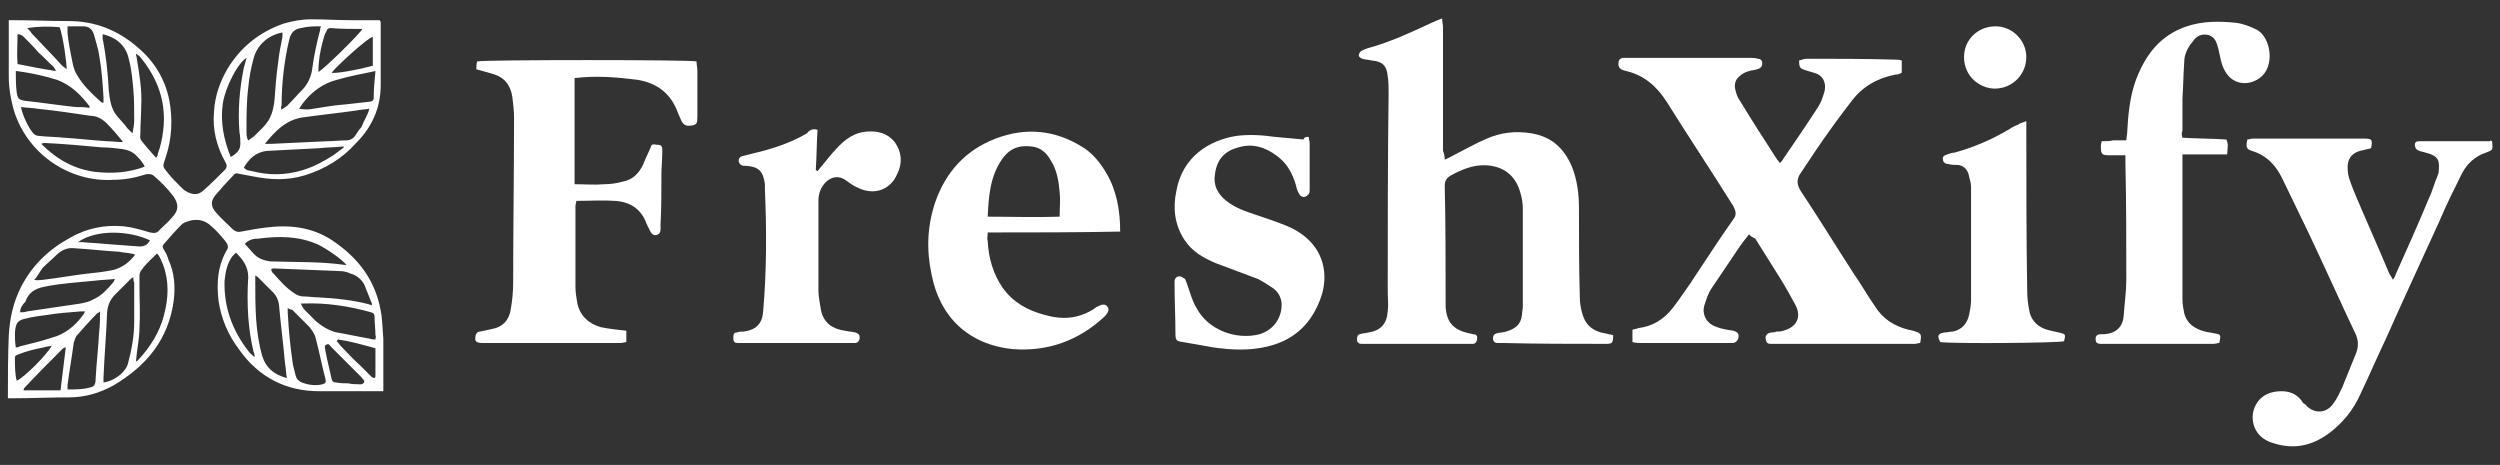 <?xml version="1.0" encoding="UTF-8"?> <svg xmlns="http://www.w3.org/2000/svg" xmlns:xlink="http://www.w3.org/1999/xlink" version="1.1" id="Layer_1" x="0px" y="0px" viewBox="0 0 285 53" style="enable-background:new 0 0 285 53;" xml:space="preserve"><rect x="0" y="0" width="285" height="53" fill="#333333" stroke="none"/> <style type="text/css"> .st0{fill:#FFFFFF;} </style> <g> <g> <path class="st0" d="M199.4,26.7c-0.4,0.5-0.7,0.9-1,1.3c-1.1,1.6-2.2,3.3-3.3,4.9c-0.4,0.6-0.6,1.3-0.8,1.9c-0.3,1,0.2,2,1.2,2.4 c0.7,0.3,1.4,0.4,2.1,0.5c0.3,0.1,0.6,0.2,0.6,0.6c0,0.4-0.2,0.7-0.6,0.8c-0.1,0-0.2,0-0.3,0c-2.5,0-4.9,0-7.4,0 c-0.9,0-1.9,0-2.8,0c-0.3,0-0.6,0-1-0.1c0-0.5,0-0.9,0-1.4c0.2-0.1,0.5-0.1,0.7-0.2c1.6-0.2,2.9-1,3.9-2.3c0.7-0.9,1.3-1.8,2-2.8 c1.6-2.4,3.2-4.9,4.9-7.3c0.4-0.5,0.3-0.9,0-1.5c-2.5-4-5.1-7.9-7.6-11.9c-1.1-1.7-2.5-3-4.6-3.5c-0.4-0.1-0.9-0.2-0.9-0.8 c0-0.4,0.1-0.6,0.5-0.7c0.2,0,0.4,0,0.6,0c4.7,0,9.3,0,14,0c0.3,0,0.5,0,0.8,0.1c0.3,0,0.5,0.2,0.5,0.5c0,0.4-0.2,0.6-0.6,0.7 C200,8,199.7,8,199.4,8.1c-0.4,0.1-0.8,0.3-1.1,0.6c-0.4,0.3-0.6,0.8-0.5,1.4c0.1,0.4,0.2,0.9,0.5,1.3c1.4,2.3,2.8,4.5,4.3,6.8 c0.1,0.1,0.2,0.2,0.3,0.4c0.2-0.2,0.3-0.3,0.4-0.5c1.3-1.9,2.6-3.8,3.9-5.8c0.4-0.6,0.6-1.2,0.8-1.9c0.2-0.9-0.1-1.8-1.2-2.1 c-0.3-0.1-0.7-0.2-1-0.3c-0.6-0.2-0.7-0.3-0.7-1.1c0.3-0.1,0.6-0.2,0.9-0.2c3.4,0,6.7,0,10.1,0.1c0.2,0,0.4,0,0.7,0.1 c0,0.5,0,0.9,0,1.4c-0.2,0.1-0.4,0.2-0.7,0.2c-2.1,0.4-3.8,1.4-5,3c-1.4,1.8-2.7,3.6-4,5.5c-0.6,0.9-1.2,1.8-1.8,2.7 c-0.5,0.7-0.5,1.3,0,2.1c2,3,3.9,6.1,5.9,9.2c0.9,1.3,1.7,2.7,2.6,4c0.9,1.4,2.2,2.2,3.8,2.6c0.2,0,0.3,0.1,0.5,0.1 c0.9,0.3,1,0.3,0.8,1.4c-0.2,0-0.4,0.1-0.6,0.1c-5.4,0-10.9,0-16.3,0c-0.4,0-0.6,0-0.7-0.5c-0.1-0.4,0.1-0.7,0.6-0.8 c0.2,0,0.4,0,0.6-0.1c0.3,0,0.5,0,0.8-0.1c1.5-0.4,2.1-1.5,1.4-2.9c-0.6-1.1-1.2-2.2-1.9-3.3c-0.9-1.4-1.8-2.9-2.7-4.3 C199.7,27,199.5,26.9,199.4,26.7z"></path> <path class="st0" d="M164.7,18.2c0.5-0.2,0.8-0.4,1.2-0.6c1.2-0.6,2.4-1.3,3.6-1.8c1.6-0.7,3.3-0.9,5.1-0.6 c2.3,0.4,3.7,1.7,4.6,3.8c0.6,1.5,0.8,3.1,0.8,4.7c0,3.4,0,6.8,0.1,10.2c0,0.6,0.1,1.3,0.3,1.9c0.3,1.1,1,1.8,2.1,2.1 c0.5,0.1,0.9,0.2,1.4,0.3c0,0.9-0.1,1-0.8,1c-3.9,0-7.9,0-11.8-0.1c-0.2,0-0.4,0-0.6,0c-0.3,0-0.5-0.2-0.5-0.5s0.1-0.5,0.4-0.6 c0.4-0.1,0.8-0.1,1.1-0.2c1-0.3,1.7-0.8,1.8-1.9c0-0.3,0.1-0.6,0.1-1c0-3.7,0-7.4,0-11.1c0-0.6-0.1-1.3-0.3-1.9 c-0.7-2.5-2.8-3.3-5-3c-1.1,0.2-2,0.6-2.9,1.1c-0.5,0.3-0.7,0.6-0.7,1.2c0.1,4.4,0.1,8.8,0.1,13.2c0,0.2,0,0.4,0,0.6 c0.1,1.6,0.8,2.5,2.3,2.9c0.3,0.1,0.5,0.1,0.8,0.2c0.3,0,0.5,0.1,0.5,0.4c0,0.3-0.1,0.7-0.5,0.7c-0.2,0-0.4,0-0.6,0 c-3.9,0-7.7,0-11.6,0c-0.2,0-0.3,0-0.5,0c-0.3,0-0.5-0.2-0.5-0.4c0-0.3,0-0.6,0.3-0.7c0.3-0.1,0.6-0.1,1-0.2 c1.4-0.2,2.1-1,2.2-2.4c0.1-0.7,0-1.5,0-2.2c0-7.6,0-15.1,0.1-22.7c0-0.6,0-1.3-0.1-1.9c-0.1-1.2-0.6-1.7-1.8-1.8 c-0.4-0.1-0.8-0.1-1.1-0.2c-0.2-0.1-0.4-0.2-0.4-0.4c0-0.1,0.1-0.4,0.3-0.5s0.4-0.2,0.7-0.3c2.6-0.7,4.9-1.8,7.3-2.9 c0.4-0.2,0.7-0.3,1.2-0.5c0,0.4,0.1,0.7,0.1,1c0,3.4,0,6.8,0,10.2c0,1.3,0,2.6,0,3.9C164.6,17.4,164.7,17.8,164.7,18.2z"></path> <path class="st0" d="M71.4,37.7c0,0.4,0,0.8,0,1.3c-0.2,0-0.4,0.1-0.6,0.1c-5.3,0-10.5,0-15.8,0c-0.7,0-0.9-0.2-0.8-0.7 c0-0.3,0.2-0.6,0.5-0.6c0.5-0.1,1-0.2,1.4-0.3c1.2-0.2,1.9-1,2.1-2.1c0.2-1.1,0.3-2.1,0.3-3.2c0-6.3,0.1-12.6,0.1-18.8 c0-0.8-0.1-1.6-0.2-2.4c-0.2-1.2-0.8-2.1-2-2.5c-0.7-0.2-1.3-0.4-2.1-0.6c0-0.3,0-0.6,0.1-0.9c0.8-0.2,24.3-0.2,25,0 c0,0.3,0.1,0.7,0.1,1.1c0,1.7,0,3.5,0,5.2c0,0.8-0.1,0.9-0.6,1c-0.7,0.1-1,0-1.3-0.7c-0.1-0.2-0.2-0.5-0.3-0.7 c-0.8-2.2-2.3-3.4-4.6-3.8c-2.4-0.3-4.7-0.5-7.2-0.2c0,4,0,8,0,12.1c1.2,0,2.3,0.1,3.4,0c0.7,0,1.4-0.1,2.1-0.3 c1.1-0.2,1.8-0.9,2.3-1.9c0.2-0.5,0.4-1,0.7-1.6c0.1-0.2,0.2-0.5,0.3-0.7c0.2,0,0.3-0.1,0.5,0c0.6,0,0.7,0.1,0.7,0.7 c0,0.9-0.1,1.9-0.1,2.8c0,1.9,0,3.7-0.1,5.6c0,0.5,0.1,1.1-0.5,1.2c-0.5,0.1-0.7-0.5-0.9-0.9c-0.1-0.1-0.1-0.3-0.2-0.4 c-0.6-1.7-1.9-2.5-3.6-2.6c-1.4-0.1-2.9,0-4.4,0c0,0.2-0.1,0.4-0.1,0.6c0,3.1,0,6.1,0,9.2c0,0.6,0.1,1.2,0.2,1.8 c0.3,1.5,1.3,2.4,2.7,2.8C69.5,37.5,70.4,37.6,71.4,37.7z"></path> <path class="st0" d="M284.1,16.1c0.1,1,0.1,1-0.7,1.3c-1.2,0.4-2.1,1.2-2.7,2.3c-0.9,1.8-1.8,3.6-2.6,5.5c-2,4.4-4.1,8.9-6.1,13.4 c-1,2.1-1.9,4.2-2.9,6.3c-0.8,1.8-2,3.3-3.6,4.5c-1.9,1.4-4,1.9-6.4,1.1c-2.4-0.7-2.7-3.1-1.9-4.4c0.6-1.1,1.7-1.5,2.9-1.5 c0.9,0,1.7,0.3,2.3,1.1c0.1,0.2,0.2,0.3,0.4,0.4c0.9,1.1,2.4,1.1,3.2-0.1c0.4-0.5,0.7-1.2,1-1.8c0.5-1.2,1-2.5,1.5-3.7 c0.4-0.9,0.4-1.7,0-2.5c-1.8-3.8-3.5-7.6-5.3-11.4c-1-2.1-2-4.1-3-6.2c-0.7-1.5-1.8-2.7-3.5-3.2c-0.6-0.2-0.7-0.4-0.5-1.3 c0.2,0,0.4-0.1,0.6-0.1c4.2,0,8.4,0,12.7,0c0.9,0,1,0.1,0.8,1.1c-0.3,0.1-0.5,0.1-0.8,0.2c-1.9,0.3-2,1.6-1.8,2.8 c0.1,0.6,0.4,1.2,0.6,1.8c1.3,3.1,2.7,6.2,4,9.3c0.1,0.3,0.3,0.5,0.5,0.9c0.2-0.3,0.3-0.5,0.3-0.6c1.3-2.9,2.6-5.8,3.8-8.7 c0.4-0.8,0.6-1.7,1-2.6c0-0.1,0.1-0.2,0.1-0.3c0.1-1.2,0.2-1.9-1.5-2.3c-0.2-0.1-0.5-0.1-0.7-0.2c-0.3-0.1-0.5-0.3-0.5-0.7 c0-0.4,0.3-0.4,0.7-0.4c1.8,0,3.7,0,5.5,0c0.8,0,1.6,0,2.4,0C283.8,16,283.9,16,284.1,16.1z"></path> <path class="st0" d="M248.8,15.7c1.7,0.1,3.4,0.1,5,0.2c0.3,0.6,0.1,1.1,0.1,1.7c-1.7,0-3.4,0-5.1,0c0,0.3,0,0.6,0,0.8 c0,5.3,0,10.5,0,15.8c0,0.5,0.1,1,0.2,1.5c0.3,1.2,1.2,1.8,2.4,2.1c0.3,0.1,0.7,0.1,1,0.2c0.8,0.1,0.8,0.2,0.6,1.1 c-0.2,0-0.4,0.1-0.7,0.1c-4.1,0-8.2,0-12.3,0c-0.2,0-0.3,0-0.5,0c-0.5,0-0.6-0.2-0.6-0.6c0-0.4,0.3-0.5,0.6-0.5c0.1,0,0.3,0,0.4,0 c1.3-0.1,2.1-0.8,2.2-2.1c0.1-1.4,0.3-2.8,0.3-4.1c0-4.4,0-8.8-0.1-13.2c0-0.3,0-0.6,0-1c-0.7,0-1.2,0-1.8,0c-0.9,0-1-0.1-1-1 c0-0.2,0-0.3,0.1-0.6c0.4,0,0.9,0,1.3-0.1c0.5,0,0.9,0,1.5,0c0-0.3,0.1-0.6,0.1-0.9c0.1-2,0.3-4.1,1-6c1.1-2.9,2.8-5.1,5.8-6.1 c1.8-0.6,3.7-0.6,5.6-0.4c0.8,0.1,1.6,0.4,2.4,0.8c1.6,0.9,2.1,4.2,0.3,5.5c-1.4,1-3.2,0.7-4-0.9c-0.4-0.7-0.5-1.6-0.7-2.4 c-0.2-0.7-0.3-1.3-1.1-1.6c-0.8-0.2-1.4,0.1-1.8,0.7c-0.6,0.7-1,1.5-1,2.4c-0.1,1.4-0.1,2.7-0.2,4.1c0,1.2,0,2.5,0,3.7 C248.7,15.1,248.7,15.4,248.8,15.7z"></path> <path class="st0" d="M127.7,26.4c-5,0.1-10,0.1-15.1,0.1c0,0.4-0.1,0.7,0,1c0.1,1.9,0.6,3.7,1.7,5.3c1.2,1.7,2.9,2.6,4.8,3.1 c1.4,0.4,2.8,0.5,4.2,0c0.6-0.2,1.2-0.5,1.7-0.9c0.6-0.3,0.9-0.4,1.2-0.1c0.3,0.3,0.2,0.7-0.3,1.2c-2.9,2.7-6.4,4-10.4,3.7 c-5.2-0.5-8.4-3.8-9.3-8.5c-0.6-2.8-0.5-5.5,0.4-8.2c1.2-3.5,3.5-6,6.9-7.3s6.7-1,9.8,0.9c1.2,0.7,2.1,1.8,2.8,3 C127.3,21.7,127.7,24,127.7,26.4z M112.6,24.7c2.8,0,5.5,0.1,8.2,0c0-1,0.1-1.9,0-2.8c-0.1-1.2-0.3-2.5-1-3.6 c-0.5-0.9-1.2-1.5-2.2-1.6c-1.5-0.2-2.6,0.3-3.4,1.5C112.9,20.1,112.7,22.3,112.6,24.7z"></path> <path class="st0" d="M149.2,15.6c0,0.3,0.1,0.5,0.1,0.7c0,1.8,0,3.5,0,5.3c0,0.2,0,0.5-0.2,0.6c-0.3,0.4-0.8,0.3-1-0.1 c-0.2-0.3-0.3-0.7-0.4-1.1c-0.4-1.3-1-2.4-2.1-3.2c-1.3-1-2.8-1.5-4.4-1c-1.6,0.4-2.5,1.4-2.7,3.1c-0.2,1.2,0.3,2.2,1.3,3 s2.2,1.2,3.4,1.6s2.4,0.8,3.6,1.3c0.7,0.3,1.4,0.7,2,1.2c2.3,1.9,2.7,4.8,1.6,7.4c-1.1,2.7-3,4.4-5.9,5.1 c-2.1,0.5-4.1,0.4-6.2,0.1c-1.1-0.2-2.3-0.4-3.4-0.6c-0.8-0.1-0.9-0.2-0.9-1c0-1.9-0.1-3.7-0.1-5.6c0-0.1,0-0.3,0-0.4 c0.1-0.4,0.3-0.5,0.6-0.5c0.2,0,0.4,0.2,0.6,0.3c0.1,0.2,0.2,0.5,0.3,0.8c0.3,0.8,0.5,1.7,1,2.5c1.3,2.5,4.5,3.7,7.2,3 c1.6-0.5,2.6-1.9,2.5-3.6c-0.1-0.7-0.4-1.2-0.9-1.6c-0.6-0.4-1.2-0.8-1.8-1.1c-1.6-0.6-3.2-1.2-4.8-1.8c-1.4-0.6-2.7-1.3-3.6-2.7 c-1.1-1.7-1.3-3.6-0.9-5.5c0.7-4,3.8-5.8,6.8-6.3c1.5-0.2,3-0.1,4.4,0.1c1.1,0.1,2.2,0.2,3.3,0.3 C148.7,15.6,148.9,15.6,149.2,15.6z"></path> <path class="st0" d="M93.2,14.8c-0.1,1.5-0.1,3-0.2,4.6c0.1,0,0.1,0.1,0.2,0.1c0.2-0.2,0.3-0.4,0.5-0.6c0.6-0.7,1.1-1.4,1.7-2 c0.9-1,2-1.8,3.4-1.9c1.3-0.1,2.4,0.2,3.2,1.2c0.8,1.1,0.9,2.4,0.3,3.6c-0.8,1.9-2.7,2.5-4.5,1.6c-0.5-0.2-0.9-0.5-1.3-0.8 c-0.8-0.6-1.6-0.5-2.3,0.1c-0.6,0.6-0.9,1.3-0.9,2.2c0,3.4,0,6.8,0,10.2c0,0.8,0.2,1.6,0.3,2.3c0.3,1.4,1.3,2.1,2.7,2.3 c0.4,0.1,0.8,0.1,1.2,0.2c0.3,0.1,0.5,0.2,0.5,0.6c0,0.3-0.2,0.6-0.5,0.6c-0.2,0-0.4,0-0.6,0c-4.1,0-8.3,0-12.4,0 c-0.1,0-0.3,0-0.4,0c-0.3,0-0.5-0.1-0.5-0.5s0-0.7,0.4-0.7c0.3-0.1,0.5-0.1,0.8-0.1c1.4-0.2,2.1-0.9,2.2-2.3 c0.4-4.6,0.4-9.2,0.2-13.9c0-0.2,0-0.4,0-0.6c-0.2-1.5-0.7-2-2.2-2.1c-0.1,0-0.2,0-0.2,0c-0.3,0-0.5-0.2-0.6-0.5 c0-0.3,0.1-0.5,0.4-0.6c0.4-0.1,0.8-0.2,1.2-0.3c2.2-0.5,4.3-1.2,6.2-2.3C92.2,14.9,92.6,14.6,93.2,14.8z"></path> <path class="st0" d="M231,13.8c0,0.4,0,0.7,0,0.9c0,6.1,0,12.3,0.1,18.4c0,0.9,0.1,1.7,0.3,2.6c0.3,1,1,1.6,2,1.9 c0.4,0.1,0.8,0.2,1.3,0.3c0.8,0.2,0.8,0.2,0.6,1c-0.6,0.2-12.4,0.3-14.1,0.1c-0.4-0.7-0.3-1,0.5-1.1c0.3,0,0.6-0.1,0.9-0.1 c1.1-0.2,1.7-1,1.9-2c0.1-0.5,0.2-1.1,0.2-1.6c0-4.3,0-8.6,0-12.9c0-0.5-0.2-1-0.3-1.5c-0.2-0.6-0.7-1-1.3-1c-0.3,0-0.6,0-1-0.1 c-0.3,0-0.6-0.2-0.6-0.5c-0.1-0.4,0.2-0.5,0.5-0.6s0.5-0.2,0.8-0.2c2.2-0.6,4.3-1.5,6.3-2.7c0.3-0.2,0.7-0.4,1-0.5 C230.3,14,230.6,14,231,13.8z"></path> <path class="st0" d="M227.4,10.1c-1.6,0-3.5-1.3-3.5-3.6c0-2,1.6-3.5,3.6-3.5c1.9,0,3.5,1.6,3.5,3.5 C231,8.5,229.4,10.1,227.4,10.1z"></path> </g> <path class="st0" d="M43.7,44.6c-1.3,0-2.5,0-3.7,0s-2.4,0-3.6,0c-3.8,0-6.9-1.6-9.1-4.7c-1.3-1.7-2.1-3.6-2.4-5.7 c-0.2-1.9-0.1-3.7,0.8-5.4c0-0.1,0.1-0.1,0.1-0.2c0.3-0.4,0.2-0.7-0.1-1.1c-0.5-0.6-1-1.2-1.6-1.7c-0.7-0.7-1.6-0.9-2.6-0.6 c-0.3,0.1-0.6,0.2-0.8,0.4c-0.7,0.7-1.4,1.5-2,2.2c-0.2,0.2-0.2,0.4,0,0.7c0.2,0.3,0.4,0.7,0.5,1.1c0.7,1.5,0.8,3.1,0.6,4.7 c-0.6,4.4-3.1,7.4-6.8,9.6c-1.6,0.9-3.3,1.4-5.1,1.4c-2.1,0-4.2,0.1-6.3,0.1c-0.2,0-0.4,0-0.7,0c0-0.1,0-0.2,0-0.3 c0-2.3,0-4.5,0.1-6.8c0.1-2,0.5-3.8,1.4-5.6c1.3-2.5,3.2-4.3,5.6-5.6c1.9-1.1,4-1.5,6.1-1.3c1,0.1,2,0.4,3,0.7 c0.5,0.1,0.8,0.1,1.1-0.3c0.5-0.5,1-0.9,1.4-1.4c0.8-0.8,0.8-1.6,0.1-2.5c-0.6-0.8-1.3-1.5-2.1-2.2c-0.3-0.3-0.7-0.3-1.1-0.2 c-1.2,0.4-2.4,0.6-3.6,0.6c-5.1,0.3-10-3.1-11.4-8.2C1.2,11.1,1,10,1,8.8c0-2,0-3.9,0-5.9c0-0.2,0-0.4,0-0.6c0.2,0,0.3,0,0.4,0 c2.1,0,4.3,0.1,6.4,0.1c3,0,5.6,1,7.9,3c1.9,1.6,3.1,3.6,3.6,6c0.4,2.2,0.3,4.4-0.4,6.5c-0.4,1.2-0.4,1,0.3,1.9 c0.4,0.5,0.9,1,1.4,1.5c0.2,0.2,0.4,0.4,0.6,0.5c0.7,0.4,1.4,0.5,2-0.1c0.8-0.7,1.6-1.5,2.4-2.3c0.3-0.3,0.3-0.6,0.1-0.9 c-1-1.8-1.5-3.7-1.3-5.8c0.1-1.8,0.7-3.4,1.5-4.8c1.5-2.5,3.6-4.2,6.4-5.2c1-0.3,2.1-0.5,3.2-0.5c1.5,0,3,0.1,4.6,0.1 c0.9,0,1.8,0,2.6,0c0.2,0,0.4,0,0.6,0c0,0.1,0.1,0.2,0.1,0.2c0,2.4,0,4.8,0,7.2c0,2.6-1,4.8-2.8,6.6c-1.6,1.8-3.6,3-5.9,3.7 c-2,0.6-3.9,0.5-5.9,0.1c-0.5-0.1-1.1-0.2-1.6-0.3c-0.3-0.1-0.5,0-0.6,0.2c-0.7,0.7-1.4,1.5-2,2.2s-0.6,1.3,0,2s1.4,1.4,2,2 c0.3,0.2,0.5,0.3,0.9,0.2c1.1-0.2,2.1-0.4,3.2-0.5c2.7-0.3,5.3,0.1,7.6,1.8c2.7,1.9,4.5,4.4,5.1,7.7c0.2,1,0.2,2.1,0.3,3.2 c0,1.8,0,3.6,0,5.4C43.7,44.4,43.7,44.5,43.7,44.6z M28.3,16c0.2-0.1,0.4-0.3,0.6-0.4c0.4-0.4,0.7-0.7,1.1-1.1 c0.9-0.9,1.2-2,1.3-3.2c0.1-1.4,0.2-2.7,0.4-4.1c0.1-1,0.3-2,0.5-3c0-0.1,0-0.3,0-0.5c-1.6,0.3-2.9,1.4-3.3,3 c-0.3,1.1-0.5,2.2-0.6,3.3c-0.2,1.6-0.2,3.2-0.2,4.9C28.1,15.3,28.1,15.7,28.3,16z M42.4,34.8c0-0.2,0-0.3-0.1-0.4 c-0.2-0.6-0.5-1.2-0.7-1.8c-0.3-0.7-0.9-1.2-1.6-1.4c-0.4-0.2-0.9-0.3-1.3-0.3c-2.5-0.1-5-0.2-7.5-0.3c-0.1,0-0.1,0-0.3,0.1 c0.1,0.2,0.1,0.4,0.3,0.5c0.7,0.8,1.4,1.6,2.3,2.2c0.4,0.3,0.8,0.4,1.2,0.4c0.5,0,1.1,0.1,1.6,0.1c1.9,0.1,3.9,0.3,5.8,0.8 C42,34.7,42.1,34.7,42.4,34.8z M15.2,31.6c-0.2,0.1-0.3,0.2-0.4,0.3c-0.6,0.6-1.1,1.1-1.7,1.7c-0.6,0.6-0.9,1.4-0.9,2.3 c-0.1,2.4-0.3,4.7-0.4,7.1c0,0.2,0,0.4,0,0.6c1.4-0.2,2.6-1.3,2.8-2.2c0.4-1.5,0.7-3.1,0.7-4.7c0-1.5,0-3,0-4.5 C15.2,32,15.2,31.8,15.2,31.6z M42.1,12.4c-0.6,0.1-1.1,0.1-1.5,0.2c-2.1,0.3-4.1,0.5-6.2,0.8c-1.8,0.3-3,1.5-4.2,3 c0.3,0,0.5,0,0.7,0c2.1-0.1,4.2-0.2,6.4-0.3c0.7,0,1.5-0.1,2.2-0.1c0.5,0,0.9-0.3,1.1-0.7c0.2-0.3,0.4-0.6,0.6-0.8 C41.5,13.7,41.9,13.2,42.1,12.4z M14,16.2c-0.1-0.2-0.1-0.2-0.2-0.3c-0.5-0.6-1-1.2-1.6-1.8c-0.5-0.5-1.1-0.9-1.9-0.9 c-2-0.3-4-0.6-6-0.8c-0.6-0.1-1.2-0.1-1.9-0.2c0.1,0.8,0.9,2.5,1.4,3c0.2,0.2,0.4,0.3,0.7,0.3c0.9,0.1,1.9,0.1,2.8,0.2 c1.6,0.1,3.3,0.3,4.9,0.4C12.8,16.1,13.3,16.2,14,16.2z M32.7,43.1c-0.1-0.6-0.1-1.1-0.2-1.6c-0.2-2.3-0.5-4.5-0.7-6.8 c-0.1-0.6-0.3-1-0.7-1.4c-0.6-0.6-1.1-1.1-1.7-1.7c-0.1-0.1-0.2-0.1-0.3-0.2c0,0.2,0,0.4,0,0.6c0,1.5,0,2.9,0.1,4.4 c0.1,1.4,0.3,2.8,0.7,4.2C30.3,41.9,31.2,42.7,32.7,43.1z M15.5,41.2c0.1,0,0.1-0.1,0.2-0.1c1.4-1.5,2.5-3.2,3-5.2 c0.5-1.9,0.6-3.8-0.1-5.7c-0.2-0.4-0.3-0.9-0.7-1.3c-0.6,0.6-1.3,1.2-1.7,1.8c-0.2,0.2-0.3,0.5-0.3,0.7c0,0.4,0,0.9,0,1.3 c0,1.6,0.1,3.1,0,4.7C15.9,38.6,15.6,39.9,15.5,41.2z M11.7,3.9c0,0.2,0,0.4,0,0.5c0.4,2,0.6,4,0.7,5.9c0.1,0.9,0.2,1.8,0.7,2.6 c0.4,0.6,1,1.1,1.4,1.7c0.2,0.2,0.4,0.4,0.6,0.6c0.1-0.5,0.2-1,0.2-1.5c0-1.2,0-2.4-0.1-3.5S15,7.9,14.7,6.8 C14.4,5.3,13.4,4.3,11.7,3.9z M32.1,12.5c0.3-0.2,0.4-0.3,0.6-0.4c0.6-0.6,1.1-1.2,1.7-1.8c0.7-0.7,1.1-1.6,1.2-2.5 c0.2-1.5,0.5-2.9,0.9-4.4c0-0.1,0-0.2,0.1-0.4c-0.8,0-1.5,0-2.3,0.2c-0.7,0.1-1.1,0.5-1.3,1.2c-0.6,2.5-0.9,5.1-0.9,7.7 C32,12.1,32,12.2,32.1,12.5z M16.5,19c-0.1-0.2-0.2-0.4-0.3-0.5c-0.2-0.3-0.4-0.5-0.7-0.8c-0.4-0.4-0.9-0.6-1.5-0.7 c-0.8-0.1-1.6-0.2-2.4-0.2c-2.2-0.2-4.3-0.4-6.5-0.5c-0.1,0-0.2,0-0.4,0.1c1.8,1.8,3.8,2.9,6.2,3.2C12.8,19.8,14.6,19.7,16.5,19z M3.9,31.9L3.9,31.9c0.4,0.1,0.7,0,1,0c1.7-0.2,3.3-0.5,5-0.7c1-0.1,1.9-0.2,2.9-0.4c0.9-0.2,1.7-0.7,2.3-1.4 c0.1-0.1,0.2-0.2,0.3-0.4c-0.2,0-0.3-0.1-0.5-0.1c-0.4-0.1-0.9-0.1-1.3-0.2c-1.7-0.1-3.4-0.3-5.1-0.4c-0.8-0.1-1.5,0.2-2.1,0.8 c-0.5,0.5-1,0.9-1.5,1.4C4.5,31,4.3,31.5,3.9,31.9z M27.9,27.8c0.4,0.4,0.7,0.8,1.1,1.2c0.5,0.5,1.1,0.7,1.8,0.8 c2.8,0.1,5.7,0,8.5,0.4c0.1,0,0.1,0,0.2,0c-0.6-0.7-2.2-1.8-3.2-2.3c-2.2-1-4.5-1-6.8-0.7C28.9,27.2,28.4,27.3,27.9,27.8z M29,40.7 c0-0.1,0.1-0.2,0-0.2c0-0.1,0-0.2-0.1-0.4c-0.3-1.3-0.5-2.6-0.6-4c-0.1-1.5-0.1-3,0-4.5c0-1.2-0.6-2-1.4-2.8 c-0.2,0.2-0.3,0.3-0.4,0.4C25.9,30,25.7,31,25.6,32c-0.1,3,0.9,5.7,2.7,8C28.5,40.3,28.7,40.4,29,40.7z M2.3,35.6 c0.3,0,0.5,0,0.8-0.1c2-0.3,4.1-0.6,6.1-0.9c0.5-0.1,1-0.2,1.5-0.5c0.9-0.4,1.6-1.2,2.2-1.9c0.1-0.1,0.1-0.2,0.2-0.4 c-0.8,0.1-1.6,0.1-2.3,0.2c-2,0.2-3.9,0.3-5.8,0.7c-1,0.2-1.8,0.7-2.1,1.7C2.5,34.8,2.3,35.1,2.3,35.6z M32.8,35.1 c0,0.2,0,0.4,0,0.5c0.1,2,0.3,4,0.6,6c0.1,0.4,0.2,0.8,0.3,1.2s0.3,0.6,0.7,0.8c0.8,0.3,1.6,0.4,2.4,0.2c0.3-0.1,0.4-0.2,0.3-0.6 c-0.4-1.5-0.7-3.1-1.1-4.6c-0.1-0.5-0.4-0.9-0.7-1.3c-0.7-0.7-1.3-1.3-2-2C33.1,35.3,32.9,35.2,32.8,35.1z M7.7,3 c0,0.3,0,0.5,0,0.8c0.1,1,0.3,2,0.5,3c0.1,0.5,0.2,1.1,0.5,1.6c0.7,1.3,1.8,2.3,2.9,3.3c0,0,0.1,0,0.2,0c0-0.2,0-0.4,0-0.6 c-0.1-1.6-0.2-3.2-0.5-4.8c-0.1-0.8-0.4-1.6-0.6-2.4C10.5,3.3,10.1,3,9.5,3C9,3,8.4,3,7.7,3z M11.4,35.5c-0.1,0.1-0.2,0.2-0.3,0.2 c-0.8,0.8-1.5,1.6-2.3,2.5c-0.2,0.2-0.3,0.6-0.4,0.9c-0.2,1.6-0.5,3.2-0.7,4.8c0,0.1,0,0.3,0,0.5c1,0,1.9,0,2.8-0.3 c0.1,0,0.3-0.2,0.3-0.3c0.1-0.2,0.1-0.4,0.1-0.6c0.1-1.8,0.3-3.5,0.4-5.3C11.4,37.1,11.4,36.3,11.4,35.5z M39.2,16.8 c0,0,0-0.1-0.1-0.1c-0.9,0.1-1.9,0.1-2.8,0.2c-1.9,0.1-3.9,0.2-5.8,0.3c-1.3,0.1-2.1,0.9-2.7,1.9c0.3,0.3,0.3,0.3,0.9,0.4 c1.9,0.5,3.8,0.5,5.8-0.1c1.3-0.4,2.4-1,3.5-1.7C38.4,17.4,38.8,17.1,39.2,16.8z M17.8,18c0.1-0.2,0.2-0.3,0.2-0.5 c0.3-0.8,0.5-1.7,0.6-2.6c0.4-3.2-0.6-6-2.7-8.5c-0.1-0.1-0.2-0.1-0.4-0.3c0,0.3,0.1,0.4,0.1,0.6c0.3,1.8,0.6,3.6,0.5,5.4 c0,1-0.1,2.1-0.1,3.1c0,0.3-0.1,0.5,0.1,0.8C16.7,16.8,17.2,17.3,17.8,18z M42.8,8.1c-1.5,0.3-3,0.6-4.4,1 c-1.6,0.4-2.9,1.4-3.9,2.7c-0.1,0.2-0.3,0.4-0.4,0.6c0.6,0.1,1.1,0.1,1.6,0c1.2-0.2,2.4-0.4,3.7-0.5c0.9-0.1,1.8-0.2,2.7-0.3 c0.2,0,0.5-0.1,0.5-0.4C42.6,10.2,42.7,9.2,42.8,8.1z M42.8,38.7c0-0.2,0.1-0.3,0-0.5c0-0.7-0.1-1.4-0.1-2.1c0-0.3-0.1-0.4-0.4-0.5 c-2.5-0.7-5.1-1.1-7.7-1c-0.1,0-0.2,0-0.3,0c0.1,0.3,0.3,0.6,0.5,0.8c0.4,0.4,0.8,0.8,1.2,1.2c0.7,0.6,1.5,1.1,2.4,1.3 c1.2,0.2,2.5,0.5,3.7,0.7C42.4,38.7,42.6,38.7,42.8,38.7z M10.2,12.3c0-0.1,0-0.2,0-0.2c-1-1.3-2.1-2.4-3.7-3 C5.2,8.7,3.9,8.4,2.6,8.2c-0.2,0-0.5-0.1-0.8-0.1c0,0.9,0,1.6,0.1,2.4c0.1,0.7,0.2,0.9,1,1c1.9,0.2,3.8,0.5,5.7,0.7 C9.1,12.2,9.6,12.2,10.2,12.3z M1.8,39.6c0.2,0,0.3,0,0.4-0.1c1.2-0.3,2.5-0.6,3.7-1c1.5-0.4,2.6-1.3,3.5-2.5 c0.1-0.1,0.2-0.3,0.3-0.5c-0.2,0-0.3,0-0.5,0c-1.3,0.1-2.6,0.2-3.8,0.4C4.6,36,3.8,36.1,3,36.3c-1,0.2-1.2,0.5-1.3,1.6 C1.7,38.4,1.7,39,1.8,39.6z M28.1,6.6c-1,0.6-2.4,3.3-2.7,5.2c-0.3,2.1,0.1,4.1,0.9,6.1c0.7-0.4,1.1-0.8,1.1-1.5 c0-0.4,0-0.9-0.1-1.3c-0.2-2.5,0-4.9,0.5-7.4C27.9,7.4,28,7,28.1,6.6z M36.3,8.2c0.5-0.2,4.8-4.4,5-4.9c-0.1,0-0.1,0-0.2,0 c-1.1,0-2.3,0-3.4-0.1c-0.3,0-0.4,0.1-0.5,0.4c-0.2,0.3-0.3,0.7-0.4,1.1C36.5,5.8,36.3,6.9,36.3,8.2z M7.5,39.6L7.5,39.6 c-0.2,0-0.2,0.1-0.3,0.1c-1.5,1.5-3,3-4.4,4.5c0,0-0.1,0.1-0.1,0.2l0,0c0,0,0,0,0,0.1c1.4,0,2.8,0,4.2,0 C7.1,42.8,7.3,41.2,7.5,39.6z M39.7,43.7C39.7,43.7,39.7,43.8,39.7,43.7c0.4,0.1,0.8,0.1,1.1,0.1c0.2,0,0.5,0.1,0.7-0.2 c0.1-0.3-0.2-0.4-0.3-0.6c-1.1-1.1-2.3-2.3-3.4-3.4c-0.2-0.2-0.3-0.5-0.6-0.3c-0.3,0.1-0.1,0.5-0.1,0.7c0.2,1.1,0.5,2.2,0.7,3.2 c0.1,0.3,0.2,0.4,0.5,0.4C38.8,43.7,39.3,43.7,39.7,43.7z M6.8,3.1C5.6,3,4.4,3,3.1,3.2c0.2,0.2,0.4,0.4,0.5,0.6 c0.8,0.8,1.5,1.6,2.3,2.4c0.4,0.4,0.8,0.9,1.2,1.3c0.1,0.1,0.3,0.2,0.5,0.4C7.6,7.1,7.2,4.2,6.8,3.1z M37.8,8.3 c0.5,0.1,2.8-0.3,4.7-0.8c0-1.1,0-2.2,0-3.3C41.9,4.3,38.2,7.7,37.8,8.3z M8.9,27.6c0.2,0,0.4,0,0.5,0c0.8,0.1,1.6,0.1,2.5,0.2 c1.3,0.1,2.7,0.2,4,0.3c0.6,0,0.9-0.2,1.2-0.7C14.8,26.3,11,26.1,8.9,27.6z M2,7.3c1.5,0.3,3,0.6,4.4,0.8C6.3,7.9,6.2,7.8,6.1,7.6 C5.5,7.1,5,6.5,4.4,6c-0.5-0.6-1-1.1-1.6-1.7C2.6,4.1,2.4,3.9,2,3.9C2,5,1.9,6.1,2,7.3z M38.5,38.7c0,0.1-0.1,0.1-0.1,0.2 c0.2,0.2,0.3,0.4,0.5,0.6c0.7,0.7,1.4,1.5,2.2,2.2c0.4,0.4,0.8,0.8,1.2,1.2c0.1,0.1,0.3,0.3,0.5,0.1c0-1.1,0-2.2,0-3.3 C41.3,39.3,40,38.9,38.5,38.7z M5.9,39.4c-0.3,0.1-0.6,0.1-0.9,0.2c-1,0.2-1.9,0.4-2.9,0.8c-0.2,0.1-0.4,0.1-0.4,0.4 c0,0.9,0,1.8,0.2,2.6C2.7,43.1,5.4,40.4,5.9,39.4z"></path> </g> </svg> 